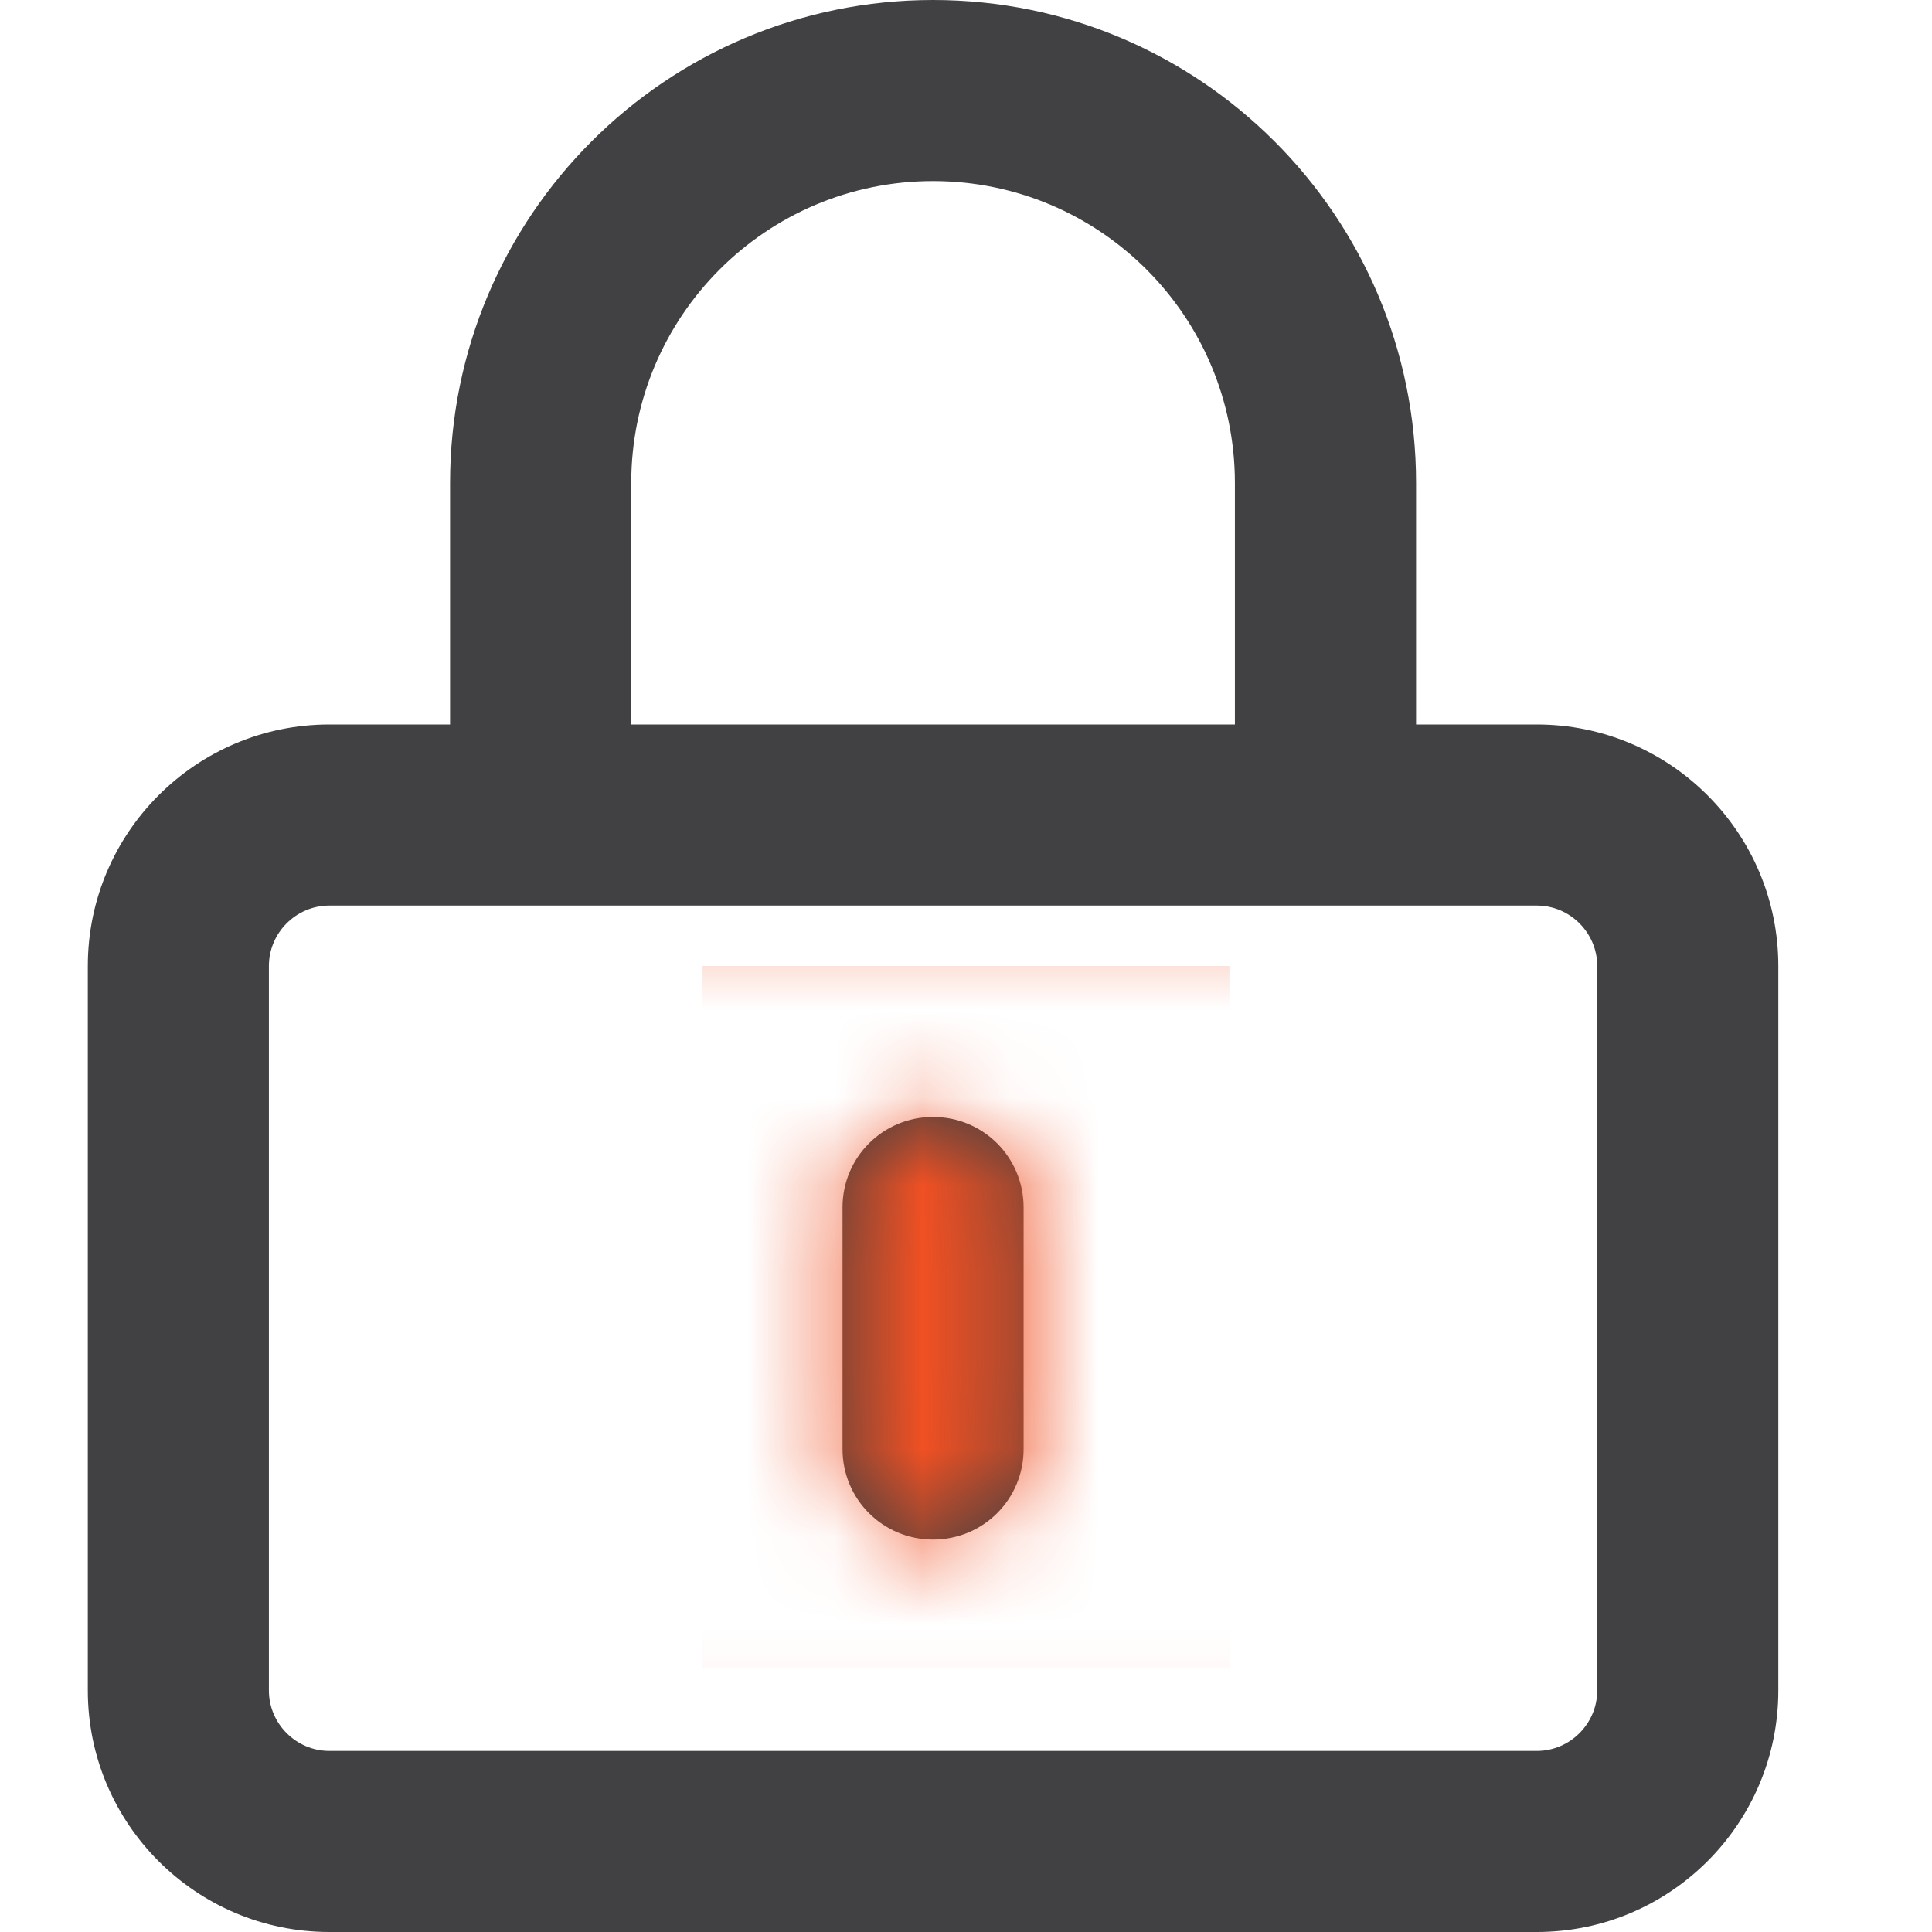 <svg width="22" height="22" viewBox="0 0 22 22" fill="none" xmlns="http://www.w3.org/2000/svg">
<g clip-path="url(#clip0_3677_40826)">
<path d="M10.625 2.062C12.524 2.062 14.062 3.601 14.062 5.5V8.25H7.188V5.5C7.188 3.601 8.726 2.062 10.625 2.062ZM5.125 5.5V8.25H3.75C2.233 8.25 1 9.483 1 11V19.25C1 20.767 2.233 22 3.75 22H17.5C19.017 22 20.25 20.767 20.25 19.25V11C20.25 9.483 19.017 8.25 17.5 8.25H16.125V5.5C16.125 2.462 13.663 0 10.625 0C7.587 0 5.125 2.462 5.125 5.5ZM3.75 10.312H17.5C17.878 10.312 18.188 10.622 18.188 11V19.25C18.188 19.628 17.878 19.938 17.5 19.938H3.75C3.372 19.938 3.062 19.628 3.062 19.25V11C3.062 10.622 3.372 10.312 3.75 10.312ZM11.656 13.75C11.656 13.178 11.197 12.719 10.625 12.719C10.053 12.719 9.594 13.178 9.594 13.75V16.5C9.594 17.072 10.053 17.531 10.625 17.531C11.197 17.531 11.656 17.072 11.656 16.5V13.75Z" fill="#414042"/>
<mask id="mask0_3677_40826" style="mask-type:alpha" maskUnits="userSpaceOnUse" x="1" y="0" width="20" height="22">
<path d="M10.625 2.062C12.524 2.062 14.062 3.601 14.062 5.5V8.25H7.188V5.5C7.188 3.601 8.726 2.062 10.625 2.062ZM5.125 5.5V8.25H3.75C2.233 8.25 1 9.483 1 11V19.25C1 20.767 2.233 22 3.75 22H17.5C19.017 22 20.25 20.767 20.25 19.25V11C20.25 9.483 19.017 8.25 17.5 8.25H16.125V5.5C16.125 2.462 13.663 0 10.625 0C7.587 0 5.125 2.462 5.125 5.5ZM3.75 10.312H17.5C17.878 10.312 18.188 10.622 18.188 11V19.25C18.188 19.628 17.878 19.938 17.5 19.938H3.75C3.372 19.938 3.062 19.628 3.062 19.25V11C3.062 10.622 3.372 10.312 3.75 10.312ZM11.656 13.75C11.656 13.178 11.197 12.719 10.625 12.719C10.053 12.719 9.594 13.178 9.594 13.75V16.5C9.594 17.072 10.053 17.531 10.625 17.531C11.197 17.531 11.656 17.072 11.656 16.5V13.75Z" fill="#414042"/>
</mask>
<g mask="url(#mask0_3677_40826)">
<rect x="8" y="11" width="6" height="8" fill="#F05023"/>
</g>
</g>
<defs>
<clipPath id="clip0_3677_40826">
<rect width="19.25" height="22" fill="white" transform="translate(1)"/>
</clipPath>
</defs>
</svg>
